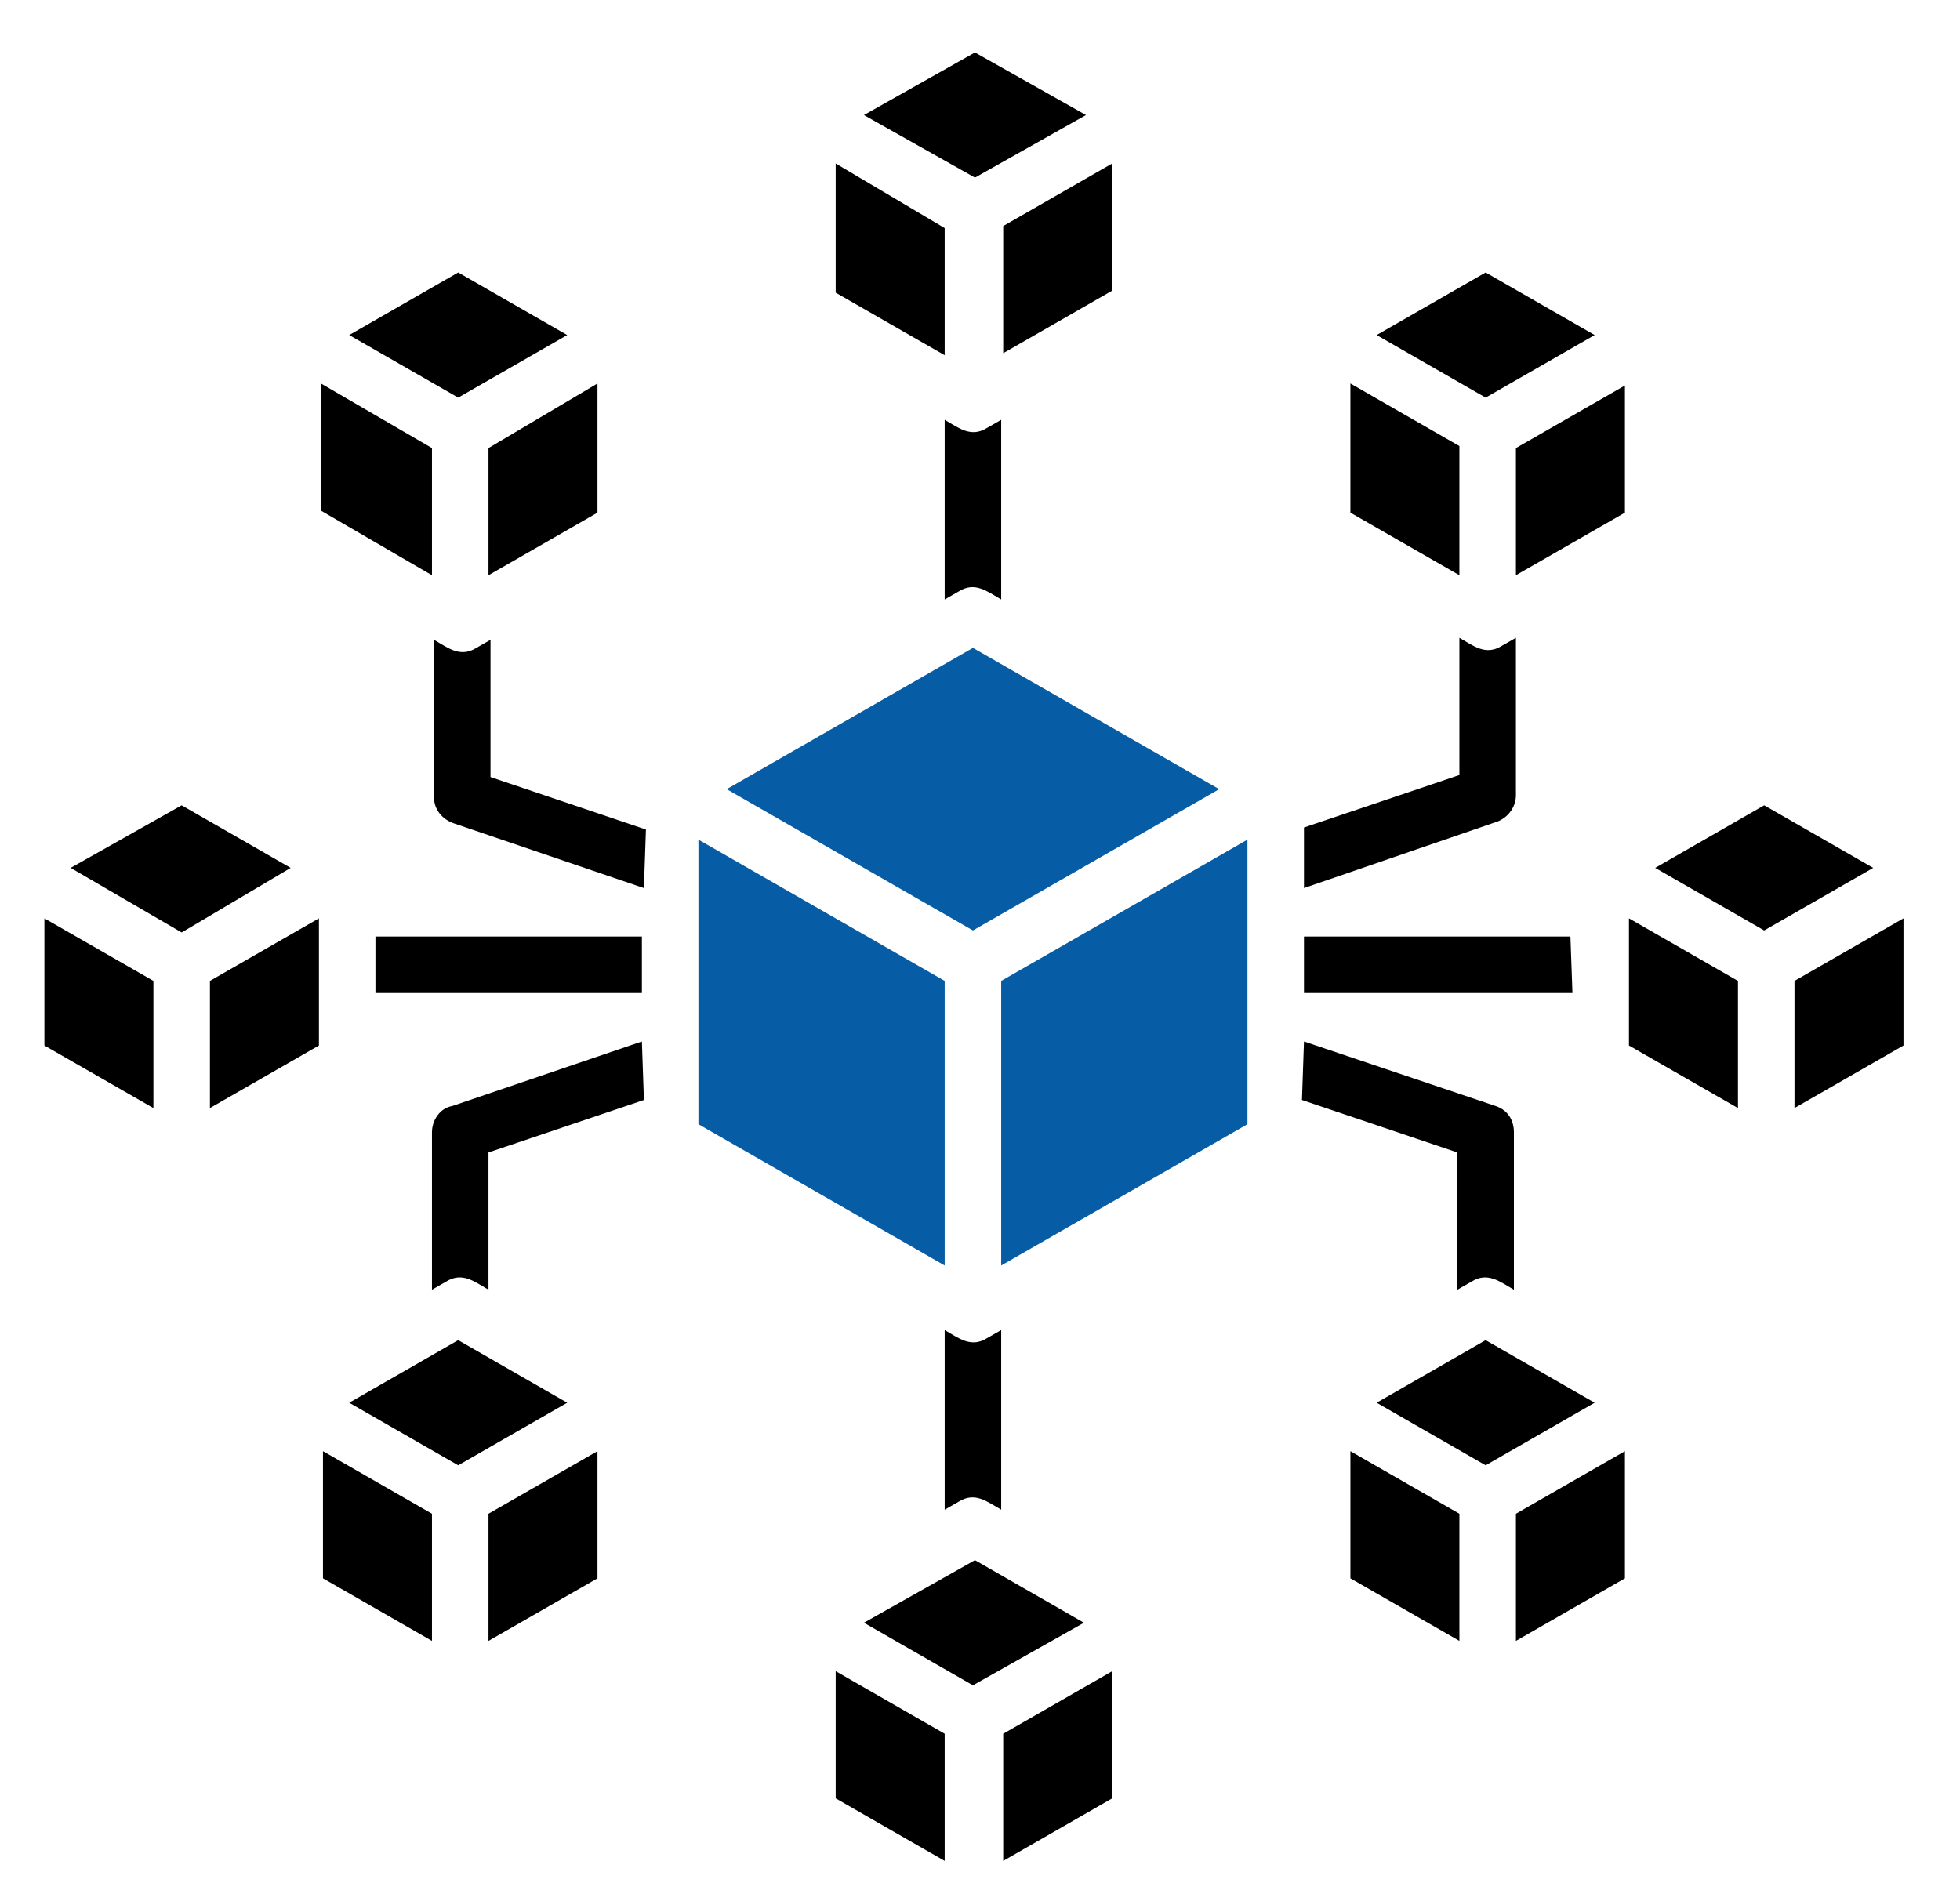 <?xml version="1.0" encoding="UTF-8"?> <svg xmlns="http://www.w3.org/2000/svg" xmlns:xlink="http://www.w3.org/1999/xlink" version="1.1" id="Layer_1" x="0px" y="0px" viewBox="0 0 97.1 94.2" style="enable-background:new 0 0 97.1 94.2;" xml:space="preserve"> <style type="text/css"> .st0{fill-rule:evenodd;clip-rule:evenodd;} .st1{fill-rule:evenodd;clip-rule:evenodd;fill:#075DA5;} </style> <path class="st0" d="M68.2,16.6l5.4,3.1l5.4-3.1l-5.4-3.1L68.2,16.6z M77.9,49.2H64.6v-2.8h13.2L77.9,49.2z M64.6,51.6l9.5,3.2 c0.6,0.2,0.9,0.7,0.9,1.3l0,0v7.8c-0.7-0.4-1.3-0.9-2.1-0.4l-0.7,0.4v-6.8l-7.7-2.6L64.6,51.6z M49.6,65.9v8.9 c-0.7-0.4-1.3-0.9-2.1-0.4l-0.7,0.4v-8.9c0.7,0.4,1.3,0.9,2.1,0.4L49.6,65.9z M31.9,54.5l-7.7,2.6v6.8c-0.7-0.4-1.3-0.9-2.1-0.4 l-0.7,0.4v-7.8c0-0.6,0.4-1.2,1-1.3l9.4-3.2L31.9,54.5z M31.9,49.2H18.6v-2.8h13.2v2.8H31.9z M31.9,44l-9.4-3.2 c-0.6-0.2-1-0.7-1-1.3v-7.8c0.7,0.4,1.3,0.9,2.1,0.4l0.7-0.4v6.8l7.7,2.6L31.9,44z M46.8,29.7v-8.9c0.7,0.4,1.3,0.9,2.1,0.4l0.7-0.4 v8.9c-0.7-0.4-1.3-0.9-2.1-0.4L46.8,29.7z M64.6,41l7.7-2.6v-6.8c0.7,0.4,1.3,0.9,2.1,0.4l0.7-0.4v7.8l0,0c0,0.6-0.4,1.1-0.9,1.3 L64.6,44V41z M21.4,28.5v-6.3L15.9,19v6.3L21.4,28.5z M24.2,22.2v6.3l5.4-3.1V19L24.2,22.2z M17.3,16.6l5.4-3.1l5.4,3.1l-5.4,3.1 L17.3,16.6z M42.8,80.4l5.4,3.1l5.5-3.1l-5.4-3.1L42.8,80.4z M46.8,85.9v6.3l-5.4-3.1v-6.3L46.8,85.9z M55.1,82.8v6.3l-5.4,3.1v-6.3 L55.1,82.8z M42.8,5.7l5.5,3.1l5.5-3.1l-5.5-3.1L42.8,5.7z M46.8,11.3v6.3l-5.4-3.1V8.1L46.8,11.3z M55.1,8.1v6.3l-5.4,3.1v-6.3 L55.1,8.1z M86.1,54.9v-6.3l-5.4-3.1v6.3L86.1,54.9z M88.9,48.6v6.3l5.4-3.1v-6.3L88.9,48.6z M82,43l5.4-3.1l5.4,3.1l-5.4,3.1L82,43 z M7.6,54.9v-6.3l-5.4-3.1v6.3L7.6,54.9z M10.4,48.6v6.3l5.4-3.1v-6.3L10.4,48.6z M3.5,43L9,39.9l5.4,3.1L9,46.2L3.5,43z M72.3,81.3 V75l-5.4-3.1v6.3L72.3,81.3z M75.1,75v6.3l5.4-3.1v-6.3L75.1,75z M68.2,69.5l5.4-3.1l5.4,3.1l-5.4,3.1L68.2,69.5z M21.4,81.3V75 L16,71.9v6.3L21.4,81.3z M24.2,75v6.3l5.4-3.1v-6.3L24.2,75z M17.3,69.5l5.4-3.1l5.4,3.1l-5.4,3.1L17.3,69.5z M72.3,28.5l-5.4-3.1 V19l5.4,3.1V28.5z M75.1,22.2l5.4-3.1v6.3l-5.4,3.1V22.2z"></path> <polygon class="st1" points="46.8,62.7 46.8,48.6 34.6,41.6 34.6,55.7 "></polygon> <polygon class="st1" points="49.6,48.6 49.6,62.7 61.8,55.7 61.8,41.6 "></polygon> <polygon class="st1" points="36,39.1 48.2,32.1 60.4,39.1 48.2,46.1 "></polygon> </svg> 